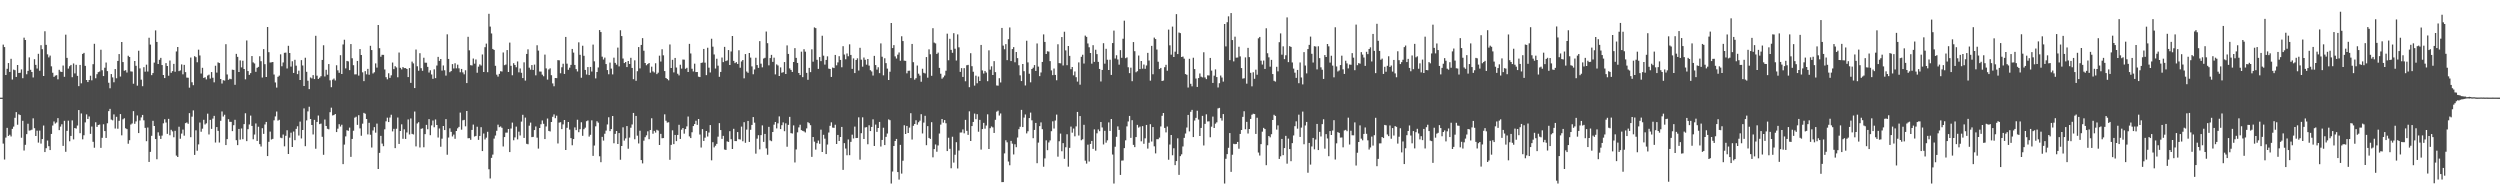 <?xml version="1.0" encoding="UTF-8"?>
<svg xmlns="http://www.w3.org/2000/svg" width="1920" height="150">
  <path d="M0 75.000h1v1.000H0zM1 75.000h1v1.000H1zM2 34.263h1v76.029H2zM3 36.144h1v86.378H3zM4 57.577h1v48.105H4zM5 52.839h1v45.366H5zM6 48.458h1v55.928H6zM7 55.248h1v48.218H7zM8 45.161h1v59.625H8zM9 61.092h1v37.891H9zM10 53.443h1v43.799H10zM11 53.928h1v36.538H11zM12 59.106h1v26.999H12zM13 49.936h1v45.839H13zM14 56.062h1v31.766H14zM15 55.871h1v32.517H15zM16 53.323h1v52.433H16zM17 60.066h1v32.701H17zM18 28.905h1v86.680H18zM19 30.712h1v80.477H19zM20 57.014h1v45.981H20zM21 54.437h1v40.585H21zM22 44.103h1v56.207H22zM23 53.598h1v46.504H23zM24 55.312h1v44.272H24zM25 59.517h1v31.374H25zM26 45.469h1v52.998H26zM27 49.833h1v54.618H27zM28 52.648h1v47.721H28zM29 41.330h1v68.171H29zM30 54.344h1v45.969H30zM31 34.711h1v75.553H31zM32 37.792h1v69.022H32zM33 58.349h1v38.062H33zM34 24.000h1v92.792H34zM35 34.459h1v79.337H35zM36 41.727h1v66.221H36zM37 44.092h1v68.194H37zM38 42.719h1v72.515H38zM39 50.947h1v51.893H39zM40 55.870h1v40.559H40zM41 59.023h1v34.239H41zM42 58.073h1v36.822H42zM43 57.740h1v36.331H43zM44 60.929h1v29.784H44zM45 53.632h1v46.332H45zM46 54.972h1v42.246H46zM47 55.317h1v40.099H47zM48 50.304h1v61.720H48zM49 58.987h1v33.800H49zM50 26.620h1v89.973H50zM51 44.434h1v56.084H51zM52 52.703h1v39.992H52zM53 50.820h1v57.666H53zM54 49.847h1v54.569H54zM55 59.266h1v33.193H55zM56 48.729h1v58.347H56zM57 56.389h1v41.915H57zM58 49.764h1v48.985H58zM59 58.261h1v38.147H59zM60 66.158h1v18.395H60zM61 49.854h1v52.464H61zM62 64.004h1v23.152H62zM63 41.437h1v65.596H63zM64 40.602h1v63.307H64zM65 50.572h1v43.452H65zM66 61.416h1v26.449H66zM67 63.019h1v28.394H67zM68 61.462h1v27.978H68zM69 58.145h1v44.653H69zM70 61.697h1v35.506H70zM71 49.327h1v59.584H71zM72 33.639h1v79.797H72zM73 60.103h1v33.811H73zM74 57.007h1v40.445H74zM75 55.386h1v40.621H75zM76 54.926h1v40.716H76zM77 38.173h1v75.409H77zM78 53.988h1v51.844H78zM79 58.399h1v37.020H79zM80 52.012h1v48.627H80zM81 48.052h1v57.887H81zM82 54.650h1v40.017H82zM83 63.555h1v21.785H83zM84 67.789h1v15.806H84zM85 56.878h1v34.989H85zM86 59.430h1v32.982H86zM87 63.175h1v24.672H87zM88 53.057h1v45.675H88zM89 60.133h1v29.577H89zM90 46.797h1v52.086H90zM91 41.518h1v51.269H91zM92 58.772h1v28.854H92zM93 32.252h1v71.693H93zM94 47.648h1v44.017H94zM95 54.308h1v36.526H95zM96 53.912h1v44.612H96zM97 55.727h1v43.442H97zM98 42.811h1v67.579H98zM99 43.779h1v63.884H99zM100 54.830h1v40.805H100zM101 55.014h1v39.789H101zM102 64.321h1v21.036H102zM103 46.849h1v48.235H103zM104 50.553h1v42.697H104zM105 65.769h1v22.893H105zM106 38.939h1v63.260H106zM107 52.554h1v39.968H107zM108 61.181h1v28.967H108zM109 66.202h1v22.055H109zM110 51.601h1v40.823H110zM111 55.048h1v43.152H111zM112 49.663h1v58.767H112zM113 54.963h1v42.976H113zM114 28.963h1v95.418H114zM115 34.270h1v82.356H115zM116 57.721h1v46.563H116zM117 56.127h1v36.643H117zM118 48.083h1v48.669H118zM119 23.363h1v83.436H119zM120 32.226h1v90.096H120zM121 49.136h1v52.502H121zM122 45.914h1v58.306H122zM123 44.467h1v62.240H123zM124 49.991h1v54.167H124zM125 57.578h1v37.165H125zM126 59.956h1v31.633H126zM127 48.491h1v45.639H127zM128 50.677h1v52.130H128zM129 58.185h1v33.082H129zM130 46.475h1v57.417H130zM131 55.931h1v43.746H131zM132 54.625h1v46.298H132zM133 49.070h1v56.345H133zM134 55.083h1v45.353H134zM135 39.504h1v80.023H135zM136 36.080h1v84.475H136zM137 54.607h1v42.716H137zM138 54.088h1v52.482H138zM139 49.444h1v53.161H139zM140 57.073h1v42.448H140zM141 49.822h1v54.379H141zM142 55.404h1v39.157H142zM143 59.614h1v34.459H143zM144 59.696h1v35.374H144zM145 67.314h1v19.557H145zM146 44.186h1v61.198H146zM147 63.174h1v26.420H147zM148 65.410h1v19.359H148zM149 43.141h1v75.823H149zM150 43.918h1v56.195H150zM151 47.819h1v67.942H151zM152 38.123h1v72.796H152zM153 42.598h1v51.521H153zM154 56.452h1v44.704H154zM155 52.080h1v46.760H155zM156 59.867h1v32.148H156zM157 59.355h1v36.251H157zM158 60.976h1v33.762H158zM159 58.034h1v29.276H159zM160 57.321h1v45.942H160zM161 60.380h1v31.686H161zM162 55.325h1v43.660H162zM163 59.695h1v31.405H163zM164 63.211h1v25.786H164zM165 50.469h1v58.985H165zM166 55.762h1v41.828H166zM167 47.914h1v52.595H167zM168 48.414h1v61.049H168zM169 60.667h1v32.099H169zM170 64.174h1v21.419H170zM171 61.572h1v27.903H171zM172 61.884h1v26.210H172zM173 33.936h1v77.466H173zM174 57.188h1v49.679H174zM175 61.262h1v30.300H175zM176 60.449h1v33.078H176zM177 60.832h1v32.762H177zM178 53.514h1v47.197H178zM179 53.727h1v42.418H179zM180 65.108h1v26.874H180zM181 41.355h1v66.312H181zM182 43.653h1v67.826H182zM183 55.280h1v43.719H183zM184 46.365h1v60.884H184zM185 51.780h1v46.866H185zM186 46.635h1v60.285H186zM187 52.988h1v42.324H187zM188 60.931h1v26.068H188zM189 31.095h1v77.307H189zM190 54.554h1v44.689H190zM191 57.484h1v38.094H191zM192 56.188h1v32.600H192zM193 43.079h1v53.628H193zM194 47.903h1v59.070H194zM195 48.761h1v54.559H195zM196 55.151h1v39.672H196zM197 52.085h1v56.137H197zM198 51.360h1v45.964H198zM199 43.220h1v67.475H199zM200 47.022h1v65.499H200zM201 59.542h1v38.909H201zM202 37.742h1v65.048H202zM203 49.318h1v46.250H203zM204 59.141h1v34.481H204zM205 20.738h1v99.134H205zM206 40.110h1v68.812H206zM207 48.048h1v52.997H207zM208 47.893h1v59.270H208zM209 47.639h1v59.020H209zM210 57.262h1v35.134H210zM211 63.312h1v26.075H211zM212 67.282h1v18.397H212zM213 58.989h1v33.641H213zM214 58.065h1v33.952H214zM215 41.722h1v64.011H215zM216 50.912h1v55.248H216zM217 47.998h1v55.305H217zM218 40.540h1v71.860H218zM219 40.423h1v63.872H219zM220 52.582h1v47.438H220zM221 35.182h1v83.112H221zM222 40.714h1v65.001H222zM223 51.173h1v50.721H223zM224 47.076h1v65.831H224zM225 56.014h1v44.979H225zM226 45.945h1v61.745H226zM227 50.419h1v48.571H227zM228 56.934h1v40.017H228zM229 54.272h1v49.809H229zM230 61.464h1v31.946H230zM231 46.180h1v60.143H231zM232 50.258h1v49.586H232zM233 66.053h1v17.211H233zM234 44.339h1v67.957H234zM235 55.131h1v37.310H235zM236 61.991h1v23.574H236zM237 68.452h1v13.499H237zM238 59.515h1v31.868H238zM239 60.203h1v35.786H239zM240 57.681h1v45.604H240zM241 60.702h1v31.341H241zM242 27.491h1v86.755H242zM243 58.133h1v35.530H243zM244 60.624h1v28.132H244zM245 59.643h1v35.713H245zM246 58.501h1v36.404H246zM247 46.041h1v59.046H247zM248 34.740h1v84.137H248zM249 58.709h1v33.107H249zM250 53.630h1v43.120H250zM251 57.380h1v41.539H251zM252 49.208h1v50.140H252zM253 61.714h1v24.447H253zM254 66.984h1v15.719H254zM255 61.186h1v27.503H255zM256 60.296h1v28.093H256zM257 61.792h1v25.753H257zM258 50.135h1v51.305H258zM259 53.997h1v44.843H259zM260 55.931h1v39.432H260zM261 42.400h1v54.754H261zM262 56.854h1v38.947H262zM263 34.126h1v91.914H263zM264 30.516h1v80.551H264zM265 52.531h1v52.231H265zM266 46.808h1v53.220H266zM267 47.135h1v53.320H267zM268 53.843h1v44.149H268zM269 33.867h1v86.603H269zM270 44.746h1v61.963H270zM271 50.070h1v50.323H271zM272 57.140h1v33.216H272zM273 57.069h1v32.565H273zM274 46.781h1v49.129H274zM275 58.046h1v30.443H275zM276 37.696h1v60.907H276zM277 42.246h1v62.009H277zM278 55.570h1v39.425H278zM279 62.333h1v24.344H279zM280 54.654h1v32.685H280zM281 57.093h1v34.301H281zM282 52.873h1v50.364H282zM283 57.410h1v36.895H283zM284 35.184h1v68.284H284zM285 38.466h1v74.846H285zM286 56.436h1v43.767H286zM287 55.480h1v42.169H287zM288 48.689h1v53.193H288zM289 51.910h1v43.009H289zM290 19.189h1v110.614H290zM291 37.020h1v80.357H291zM292 43.587h1v60.758H292zM293 42.096h1v68.188H293zM294 42.149h1v70.137H294zM295 53.338h1v45.976H295zM296 59.276h1v33.917H296zM297 60.947h1v29.445H297zM298 56.280h1v37.442H298zM299 59.789h1v30.478H299zM300 57.851h1v30.251H300zM301 48.020h1v52.907H301zM302 53.093h1v45.851H302zM303 50.821h1v62.926H303zM304 51.812h1v47.042H304zM305 59.351h1v30.892H305zM306 40.350h1v70.186H306zM307 52.085h1v48.532H307zM308 53.313h1v42.170H308zM309 51.512h1v55.102H309zM310 52.334h1v47.003H310zM311 52.253h1v54.424H311zM312 52.994h1v48.758H312zM313 59.201h1v32.554H313zM314 52.284h1v51.007H314zM315 63.641h1v27.353H315zM316 47.286h1v55.518H316zM317 48.676h1v54.615H317zM318 67.636h1v18.010H318zM319 38.025h1v74.429H319zM320 50.898h1v43.944H320zM321 54.324h1v39.513H321zM322 40.841h1v72.396H322zM323 52.365h1v46.541H323zM324 54.375h1v44.186H324zM325 44.351h1v68.734H325zM326 48.143h1v54.852H326zM327 48.196h1v47.724H327zM328 51.351h1v47.938H328zM329 55.682h1v35.818H329zM330 53.976h1v49.869H330zM331 57.186h1v39.101H331zM332 60.540h1v32.038H332zM333 53.234h1v44.499H333zM334 59.988h1v31.765H334zM335 50.311h1v45.712H335zM336 43.686h1v61.939H336zM337 46.747h1v51.922H337zM338 45.308h1v67.374H338zM339 54.226h1v52.278H339zM340 50.271h1v46.486H340zM341 53.966h1v45.946H341zM342 58.059h1v33.436H342zM343 26.362h1v92.466H343zM344 45.255h1v60.345H344zM345 55.448h1v43.088H345zM346 54.559h1v46.717H346zM347 49.244h1v55.584H347zM348 52.591h1v50.763H348zM349 48.565h1v58.057H349zM350 52.480h1v48.107H350zM351 49.685h1v48.886H351zM352 52.489h1v44.963H352zM353 55.507h1v30.971H353zM354 52.927h1v46.672H354zM355 55.591h1v36.826H355zM356 57.100h1v34.976H356zM357 53.947h1v43.064H357zM358 63.777h1v21.450H358zM359 28.267h1v77.943H359zM360 38.646h1v67.437H360zM361 50.052h1v57.340H361zM362 50.274h1v49.508H362zM363 44.973h1v50.743H363zM364 48.893h1v55.958H364zM365 45.677h1v58.734H365zM366 55.884h1v41.470H366zM367 51.193h1v56.243H367zM368 49.458h1v54.934H368zM369 50.315h1v47.362H369zM370 41.817h1v74.224H370zM371 55.281h1v47.257H371zM372 36.272h1v70.821H372zM373 33.472h1v72.267H373zM374 55.458h1v45.759H374zM375 10.604h1v119.372H375zM376 20.418h1v116.624H376zM377 25.693h1v95.547H377zM378 37.596h1v81.150H378zM379 38.336h1v68.133H379zM380 50.537h1v53.554H380zM381 57.323h1v43.115H381zM382 58.851h1v36.900H382zM383 56.706h1v40.975H383zM384 54.691h1v42.458H384zM385 54.926h1v43.244H385zM386 40.284h1v72.207H386zM387 50.052h1v55.198H387zM388 49.544h1v52.345H388zM389 38.470h1v63.345H389zM390 55.275h1v43.809H390zM391 32.735h1v84.034H391zM392 50.544h1v48.176H392zM393 57.805h1v36.348H393zM394 48.532h1v59.196H394zM395 49.904h1v55.627H395zM396 51.673h1v45.579H396zM397 47.187h1v59.859H397zM398 55.565h1v45.559H398zM399 52.569h1v51.468H399zM400 55.913h1v37.455H400zM401 59.963h1v28.213H401zM402 47.866h1v58.064H402zM403 61.897h1v28.398H403zM404 41.397h1v69.058H404zM405 37.884h1v72.920H405zM406 51.979h1v44.554H406zM407 53.520h1v40.626H407zM408 49.950h1v55.377H408zM409 53.691h1v51.446H409zM410 49.604h1v50.311H410zM411 57.839h1v39.298H411zM412 34.747h1v70.986H412zM413 38.871h1v75.244H413zM414 54.939h1v43.355H414zM415 55.011h1v40.415H415zM416 57.321h1v35.197H416zM417 58.589h1v36.503H417zM418 41.917h1v64.883H418zM419 52.532h1v44.585H419zM420 61.129h1v29.920H420zM421 53.344h1v47.191H421zM422 52.488h1v48.475H422zM423 57.768h1v35.931H423zM424 64.041h1v25.656H424zM425 66.231h1v21.636H425zM426 59.893h1v30.886H426zM427 59.985h1v28.830H427zM428 46.189h1v63.969H428zM429 46.358h1v47.789H429zM430 56.271h1v37.581H430zM431 51.681h1v47.474H431zM432 48.944h1v46.595H432zM433 56.802h1v35.367H433zM434 28.365h1v86.811H434zM435 48.900h1v49.242H435zM436 53.619h1v40.101H436zM437 51.955h1v47.602H437zM438 49.809h1v56.276H438zM439 37.595h1v73.979H439zM440 40.379h1v66.408H440zM441 49.886h1v47.946H441zM442 53.098h1v46.868H442zM443 54.885h1v37.056H443zM444 32.516h1v69.002H444zM445 42.100h1v57.149H445zM446 59.689h1v34.226H446zM447 35.133h1v69.174H447zM448 42.850h1v56.360H448zM449 53.733h1v44.331H449zM450 57.255h1v35.851H450zM451 51.528h1v40.989H451zM452 57.628h1v47.305H452zM453 51.421h1v52.122H453zM454 54.929h1v37.494H454zM455 34.243h1v85.463H455zM456 47.083h1v64.701H456zM457 60.190h1v36.848H457zM458 55.277h1v37.876H458zM459 51.815h1v42.380H459zM460 23.102h1v96.925H460zM461 24.624h1v99.922H461zM462 43.510h1v61.614H462zM463 45.709h1v62.292H463zM464 44.219h1v58.501H464zM465 49.216h1v51.074H465zM466 53.822h1v41.786H466zM467 57.047h1v33.024H467zM468 48.081h1v52.621H468zM469 52.668h1v46.439H469zM470 57.120h1v31.982H470zM471 44.301h1v65.709H471zM472 48.271h1v54.539H472zM473 49.678h1v50.929H473zM474 36.566h1v74.016H474zM475 50.971h1v51.225H475zM476 23.229h1v99.467H476zM477 27.687h1v84.448H477zM478 44.967h1v52.820H478zM479 48.452h1v59.549H479zM480 47.628h1v58.670H480zM481 51.505h1v45.293H481zM482 46.851h1v67.370H482zM483 49.145h1v56.535H483zM484 44.403h1v53.709H484zM485 52.157h1v43.430H485zM486 60.822h1v25.930H486zM487 46.349h1v60.600H487zM488 62.065h1v26.955H488zM489 54.702h1v49.484H489zM490 36.158h1v74.024H490zM491 52.538h1v47.882H491zM492 34.523h1v88.386H492zM493 29.305h1v96.188H493zM494 38.975h1v69.069H494zM495 48.406h1v56.977H495zM496 50.137h1v53.824H496zM497 49.179h1v51.674H497zM498 48.378h1v58.525H498zM499 55.822h1v44.027H499zM500 51.206h1v39.631H500zM501 54.822h1v47.910H501zM502 55.663h1v44.868H502zM503 48.581h1v53.246H503zM504 56.951h1v42.714H504zM505 55.832h1v44.479H505zM506 42.769h1v68.570H506zM507 47.272h1v55.535H507zM508 37.814h1v68.384H508zM509 42.507h1v63.531H509zM510 54.587h1v33.243H510zM511 59.895h1v32.805H511zM512 60.700h1v33.470H512zM513 61.700h1v32.201H513zM514 34.155h1v88.576H514zM515 52.215h1v59.047H515zM516 45.916h1v54.199H516zM517 55.599h1v55.093H517zM518 44.490h1v59.152H518zM519 51.867h1v56.531H519zM520 56.634h1v46.985H520zM521 57.902h1v37.956H521zM522 49.720h1v56.977H522zM523 52.705h1v46.884H523zM524 45.714h1v52.609H524zM525 45.844h1v56.835H525zM526 52.829h1v46.309H526zM527 52.083h1v45.008H527zM528 55.315h1v34.188H528zM529 33.688h1v71.050H529zM530 41.084h1v64.966H530zM531 52.808h1v48.769H531zM532 54.880h1v41.946H532zM533 48.887h1v46.392H533zM534 55.343h1v37.404H534zM535 55.303h1v40.584H535zM536 58.880h1v32.501H536zM537 59.178h1v44.165H537zM538 48.318h1v64.991H538zM539 48.000h1v51.189H539zM540 37.564h1v70.682H540zM541 48.130h1v57.596H541zM542 57.713h1v42.885H542zM543 36.653h1v68.220H543zM544 51.945h1v49.843H544zM545 55.647h1v40.428H545zM546 29.741h1v93.375H546zM547 35.831h1v73.391H547zM548 41.806h1v71.404H548zM549 52.629h1v59.270H549zM550 45.089h1v65.392H550zM551 50.455h1v54.494H551zM552 58.997h1v35.580H552zM553 55.251h1v44.659H553zM554 44.168h1v62.496H554zM555 47.743h1v56.628H555zM556 35.988h1v78.874H556zM557 46.905h1v68.250H557zM558 46.383h1v62.210H558zM559 38.468h1v70.514H559zM560 49.918h1v50.844H560zM561 39.546h1v67.358H561zM562 27.632h1v86.804H562zM563 46.747h1v52.171H563zM564 48.485h1v59.841H564zM565 47.726h1v60.660H565zM566 49.084h1v52.335H566zM567 38.604h1v68.317H567zM568 52.024h1v55.117H568zM569 47.221h1v49.986H569zM570 46.102h1v62.382H570zM571 60.159h1v33.693H571zM572 41.519h1v68.163H572zM573 54.920h1v44.612H573zM574 55.924h1v36.931H574zM575 40.701h1v68.297H575zM576 44.255h1v55.420H576zM577 50.998h1v44.953H577zM578 57.021h1v32.892H578zM579 53.332h1v40.864H579zM580 44.342h1v73.649H580zM581 49.966h1v56.507H581zM582 52.123h1v51.690H582zM583 31.608h1v83.076H583zM584 48.919h1v54.857H584zM585 51.732h1v44.580H585zM586 44.940h1v64.036H586zM587 44.410h1v58.433H587zM588 24.225h1v89.720H588zM589 33.156h1v85.694H589zM590 50.183h1v47.257H590zM591 44.587h1v63.248H591zM592 42.139h1v66.325H592zM593 47.518h1v53.862H593zM594 44.299h1v51.439H594zM595 57.124h1v36.581H595zM596 49.472h1v49.155H596zM597 50.277h1v44.463H597zM598 58.348h1v31.040H598zM599 51.765h1v47.365H599zM600 55.877h1v40.256H600zM601 55.465h1v38.533H601zM602 47.665h1v53.093H602zM603 56.812h1v37.897H603zM604 34.866h1v77.833H604zM605 41.402h1v54.490H605zM606 52.511h1v37.220H606zM607 53.716h1v48.507H607zM608 55.251h1v47.313H608zM609 47.630h1v48.652H609zM610 36.972h1v87.808H610zM611 44.448h1v70.336H611zM612 48.350h1v53.299H612zM613 56.051h1v41.801H613zM614 57.635h1v38.156H614zM615 39.690h1v60.261H615zM616 59.250h1v41.245H616zM617 37.805h1v63.094H617zM618 39.687h1v62.034H618zM619 55.947h1v42.662H619zM620 61.270h1v32.590H620zM621 52.140h1v42.479H621zM622 55.420h1v40.743H622zM623 37.911h1v82.560H623zM624 47.356h1v57.874H624zM625 21.052h1v87.761H625zM626 21.629h1v93.280H626zM627 45.907h1v64.089H627zM628 52.869h1v55.084H628zM629 43.806h1v66.639H629zM630 46.959h1v52.619H630zM631 27.445h1v89.304H631zM632 42.770h1v60.767H632zM633 49.598h1v56.892H633zM634 46.031h1v72.298H634zM635 43.275h1v67.708H635zM636 52.686h1v49.112H636zM637 52.997h1v43.606H637zM638 59.074h1v34.873H638zM639 51.875h1v46.131H639zM640 52.261h1v45.928H640zM641 42.193h1v53.624H641zM642 50.182h1v60.435H642zM643 47.900h1v55.750H643zM644 43.138h1v65.142H644zM645 46.049h1v59.143H645zM646 51.664h1v45.835H646zM647 35.478h1v94.979H647zM648 41.870h1v68.035H648zM649 45.528h1v68.562H649zM650 41.045h1v78.223H650zM651 43.193h1v63.916H651zM652 34.061h1v85.125H652zM653 42.211h1v66.763H653zM654 52.899h1v50.544H654zM655 44.854h1v61.512H655zM656 56.124h1v41.129H656zM657 46.086h1v59.933H657zM658 44.792h1v61.118H658zM659 54.187h1v35.949H659zM660 36.733h1v85.893H660zM661 45.828h1v56.485H661zM662 51.184h1v38.936H662zM663 44.163h1v62.585H663zM664 45.945h1v51.954H664zM665 49.641h1v48.018H665zM666 45.331h1v65.490H666zM667 50.361h1v45.866H667zM668 53.906h1v46.775H668zM669 54.903h1v42.576H669zM670 58.028h1v33.622H670zM671 42.902h1v69.200H671zM672 49.964h1v45.721H672zM673 53.477h1v47.786H673zM674 51.655h1v46.656H674zM675 56.191h1v37.473H675zM676 33.330h1v79.221H676zM677 43.556h1v63.904H677zM678 57.873h1v40.229H678zM679 44.734h1v66.689H679zM680 48.471h1v56.638H680zM681 52.662h1v49.878H681zM682 61.426h1v30.251H682zM683 55.082h1v37.252H683zM684 17.670h1v123.303H684zM685 36.894h1v94.829H685zM686 34.639h1v77.486H686zM687 43.298h1v64.974H687zM688 44.946h1v61.739H688zM689 42.006h1v90.139H689zM690 40.301h1v97.633H690zM691 46.634h1v64.626H691zM692 27.850h1v105.483H692zM693 31.562h1v91.871H693zM694 46.586h1v49.630H694zM695 46.742h1v56.181H695zM696 56.342h1v40.354H696zM697 54.373h1v47.781H697zM698 54.267h1v43.720H698zM699 59.962h1v26.973H699zM700 33.730h1v73.455H700zM701 47.761h1v48.832H701zM702 61.165h1v34.043H702zM703 60.062h1v32.318H703zM704 50.334h1v45.394H704zM705 56.574h1v37.346H705zM706 58.065h1v34.625H706zM707 62.790h1v24.912H707zM708 52.796h1v49.707H708zM709 55.894h1v38.280H709zM710 56.440h1v32.496H710zM711 43.840h1v67.697H711zM712 59.634h1v37.253H712zM713 37.903h1v68.046H713zM714 41.677h1v65.041H714zM715 58.217h1v35.645H715zM716 21.676h1v99.158H716zM717 32.698h1v81.786H717zM718 33.349h1v77.585H718zM719 41.445h1v75.068H719zM720 40.394h1v71.319H720zM721 52.115h1v50.443H721zM722 56.604h1v39.071H722zM723 60.408h1v31.003H723zM724 59.369h1v34.854H724zM725 57.994h1v34.236H725zM726 54.329h1v40.318H726zM727 25.864h1v90.151H727zM728 46.265h1v59.517H728zM729 29.817h1v84.449H729zM730 38.276h1v90.969H730zM731 40.565h1v64.437H731zM732 25.484h1v99.393H732zM733 37.411h1v81.427H733zM734 46.469h1v62.745H734zM735 26.418h1v102.948H735zM736 36.349h1v79.264H736zM737 55.176h1v46.598H737zM738 52.333h1v49.411H738zM739 59.093h1v40.353H739zM740 52.323h1v50.089H740zM741 62.393h1v29.654H741zM742 50.113h1v50.389H742zM743 49.820h1v53.750H743zM744 66.949h1v18.554H744zM745 40.841h1v67.460H745zM746 50.832h1v46.004H746zM747 55.096h1v38.561H747zM748 65.729h1v21.491H748zM749 58.135h1v33.388H749zM750 63.954h1v23.768H750zM751 58.766h1v42.400H751zM752 62.207h1v29.830H752zM753 34.488h1v80.385H753zM754 54.052h1v45.075H754zM755 56.493h1v37.888H755zM756 54.464h1v44.353H756zM757 55.708h1v40.722H757zM758 62.378h1v25.453H758zM759 38.640h1v75.800H759zM760 53.530h1v44.940H760zM761 50.965h1v46.180H761zM762 57.605h1v40.224H762zM763 46.964h1v55.133H763zM764 55.406h1v36.606H764zM765 65.639h1v20.133H765zM766 65.797h1v19.212H766zM767 60.053h1v28.661H767zM768 63.321h1v23.805H768zM769 21.443h1v118.459H769zM770 35.025h1v104.784H770zM771 37.835h1v79.967H771zM772 33.905h1v73.820H772zM773 46.160h1v63.153H773zM774 30.080h1v94.000H774zM775 21.111h1v105.834H775zM776 46.906h1v61.303H776zM777 37.672h1v72.671H777zM778 36.176h1v82.462H778zM779 47.807h1v63.007H779zM780 39.936h1v73.093H780zM781 44.667h1v60.969H781zM782 50.110h1v49.104H782zM783 57.856h1v39.489H783zM784 62.237h1v22.151H784zM785 49.162h1v48.428H785zM786 54.685h1v35.638H786zM787 65.661h1v22.226H787zM788 31.308h1v71.154H788zM789 47.946h1v52.855H789zM790 56.627h1v34.065H790zM791 63.255h1v23.227H791zM792 52.973h1v39.451H792zM793 51.990h1v54.139H793zM794 49.995h1v49.799H794zM795 54.456h1v39.940H795zM796 33.404h1v91.947H796zM797 51.161h1v58.353H797zM798 58.451h1v38.420H798zM799 55.669h1v38.355H799zM800 47.576h1v51.671H800zM801 26.412h1v101.640H801zM802 32.182h1v89.476H802zM803 41.469h1v66.293H803zM804 39.373h1v76.000H804zM805 39.609h1v69.807H805zM806 46.973h1v60.857H806zM807 54.041h1v46.714H807zM808 57.696h1v35.512H808zM809 52.660h1v46.070H809zM810 57.531h1v35.057H810zM811 61.648h1v26.352H811zM812 34.016h1v86.296H812zM813 48.473h1v60.030H813zM814 48.614h1v53.967H814zM815 28.474h1v87.705H815zM816 50.269h1v59.662H816zM817 24.348h1v97.600H817zM818 38.699h1v74.423H818zM819 50.088h1v53.052H819zM820 35.343h1v92.682H820zM821 42.906h1v70.636H821zM822 53.143h1v44.092H822zM823 51.468h1v50.403H823zM824 57.832h1v40.878H824zM825 54.900h1v49.825H825zM826 59.312h1v37.750H826zM827 62.655h1v23.296H827zM828 47.927h1v56.162H828zM829 65.019h1v24.095H829zM830 43.619h1v64.122H830zM831 42.015h1v64.945H831zM832 48.783h1v47.066H832zM833 27.326h1v96.046H833zM834 28.311h1v97.319H834zM835 33.397h1v77.690H835zM836 36.323h1v87.720H836zM837 40.684h1v69.876H837zM838 48.903h1v59.341H838zM839 34.707h1v79.598H839zM840 47.531h1v51.860H840zM841 38.174h1v77.550H841zM842 41.593h1v60.787H842zM843 47.501h1v51.917H843zM844 52.943h1v47.841H844zM845 62.546h1v31.165H845zM846 53.733h1v44.152H846zM847 33.165h1v77.786H847zM848 48.879h1v51.580H848zM849 37.476h1v72.108H849zM850 45.897h1v61.855H850zM851 53.755h1v40.250H851zM852 45.894h1v54.641H852zM853 57.561h1v33.810H853zM854 33.061h1v85.614H854zM855 23.504h1v117.469H855zM856 44.945h1v67.736H856zM857 42.449h1v62.593H857zM858 45.662h1v51.402H858zM859 49.669h1v50.095H859zM860 38.518h1v95.845H860zM861 44.382h1v78.970H861zM862 29.748h1v93.496H862zM863 15.872h1v97.895H863zM864 44.703h1v63.064H864zM865 44.096h1v52.980H865zM866 51.645h1v41.664H866zM867 56.168h1v32.853H867zM868 51.966h1v53.933H868zM869 62.352h1v29.942H869zM870 32.332h1v78.931H870zM871 39.345h1v73.670H871zM872 55.480h1v49.804H872zM873 54.696h1v41.225H873zM874 42.624h1v55.360H874zM875 53.025h1v44.193H875zM876 46.859h1v61.660H876zM877 52.746h1v44.145H877zM878 49.550h1v60.879H878zM879 52.843h1v53.406H879zM880 50.297h1v45.665H880zM881 40.621h1v73.482H881zM882 46.489h1v63.123H882zM883 61.969h1v33.399H883zM884 35.222h1v73.471H884zM885 57.044h1v40.528H885zM886 28.855h1v83.511H886zM887 30.024h1v87.765H887zM888 38.015h1v68.910H888zM889 47.387h1v59.512H889zM890 53.018h1v52.680H890zM891 52.195h1v44.933H891zM892 62.217h1v26.715H892zM893 61.869h1v24.929H893zM894 51.593h1v46.659H894zM895 49.750h1v51.943H895zM896 54.337h1v42.826H896zM897 22.753h1v99.938H897zM898 34.806h1v76.169H898zM899 41.973h1v61.687H899zM900 20.421h1v98.800H900zM901 43.785h1v70.087H901zM902 39.704h1v87.102H902zM903 10.847h1v112.835H903zM904 41.528h1v64.696H904zM905 24.959h1v109.342H905zM906 25.463h1v94.459H906zM907 43.757h1v74.768H907zM908 43.413h1v69.089H908zM909 45.066h1v60.792H909zM910 56.886h1v45.668H910zM911 57.458h1v40.488H911zM912 67.216h1v21.034H912zM913 45.169h1v55.765H913zM914 64.359h1v21.522H914zM915 66.327h1v18.030H915zM916 44.326h1v60.932H916zM917 53.055h1v39.513H917zM918 60.297h1v30.203H918zM919 66.788h1v18.258H919zM920 59.980h1v31.845H920zM921 56.410h1v48.019H921zM922 58.900h1v39.374H922zM923 59.444h1v29.555H923zM924 40.115h1v71.619H924zM925 59.480h1v35.625H925zM926 60.784h1v27.016H926zM927 57.874h1v35.437H927zM928 57.953h1v35.246H928zM929 44.483h1v60.941H929zM930 54.218h1v43.060H930zM931 63.709h1v25.830H931zM932 58.099h1v40.210H932zM933 53.305h1v41.686H933zM934 59.194h1v34.769H934zM935 67.193h1v16.079H935zM936 63.882h1v18.938H936zM937 58.024h1v32.701H937zM938 59.557h1v33.043H938zM939 62.685h1v24.904H939zM940 18.417h1v122.555H940zM941 35.613h1v86.331H941zM942 17.045h1v101.315H942zM943 12.532h1v100.998H943zM944 46.170h1v56.005H944zM945 10.032h1v121.961H945zM946 30.749h1v88.071H946zM947 47.145h1v63.289H947zM948 28.137h1v82.583H948zM949 44.264h1v66.260H949zM950 44.183h1v64.828H950zM951 35.871h1v78.355H951zM952 43.298h1v59.560H952zM953 52.286h1v47.543H953zM954 60.390h1v29.386H954zM955 60.131h1v25.344H955zM956 44.085h1v55.201H956zM957 64.249h1v29.359H957zM958 36.767h1v65.782H958zM959 43.857h1v55.238H959zM960 55.898h1v35.449H960zM961 66.317h1v21.791H961zM962 55.505h1v31.829H962zM963 60.499h1v27.100H963zM964 53.491h1v49.373H964zM965 57.419h1v32.981H965zM966 29.452h1v87.704H966zM967 28.374h1v91.100H967zM968 46.586h1v64.120H968zM969 49.578h1v51.545H969zM970 46.474h1v51.739H970zM971 52.954h1v46.157H971zM972 21.718h1v105.174H972zM973 40.911h1v70.632H973zM974 44.053h1v60.392H974zM975 51.199h1v54.295H975zM976 45.958h1v57.090H976zM977 56.867h1v35.284H977zM978 62.056h1v26.105H978zM979 62.645h1v26.394H979zM980 51.323h1v48.192H980zM981 54.786h1v41.541H981zM982 32.396h1v89.653H982zM983 25.625h1v94.437H983zM984 41.974h1v64.713H984zM985 35.578h1v83.575H985zM986 45.416h1v68.289H986zM987 42.442h1v61.884H987zM988 13.385h1v112.332H988zM989 47.693h1v58.762H989zM990 35.435h1v79.024H990zM991 36.032h1v87.761H991zM992 47.979h1v61.942H992zM993 52.702h1v51.330H993zM994 55.815h1v41.122H994zM995 59.826h1v33.345H995zM996 53.712h1v45.115H996zM997 63.914h1v24.135H997zM998 47.998h1v57.162H998zM999 59.489h1v38.531H999zM1000 64.835h1v20.891H1000zM1001 40.024h1v70.750H1001zM1002 50.317h1v46.060H1002zM1003 56.361h1v37.264H1003zM1004 37.664h1v95.001H1004zM1005 34.439h1v75.314H1005zM1006 28.113h1v98.286H1006zM1007 41.309h1v71.197H1007zM1008 48.022h1v57.911H1008zM1009 35.494h1v79.169H1009zM1010 35.747h1v71.416H1010zM1011 53.281h1v41.907H1011zM1012 35.524h1v79.705H1012zM1013 44.668h1v56.609H1013zM1014 51.719h1v53.077H1014zM1015 53.550h1v41.807H1015zM1016 60.644h1v30.959H1016zM1017 42.293h1v71.860H1017zM1018 43.772h1v59.225H1018zM1019 33.786h1v72.539H1019zM1020 35.583h1v84.356H1020zM1021 48.065h1v52.615H1021zM1022 42.827h1v60.856H1022zM1023 50.377h1v49.863H1023zM1024 59.413h1v32.902H1024zM1025 20.945h1v101.576H1025zM1026 51.050h1v59.004H1026zM1027 54.904h1v46.551H1027zM1028 54.140h1v47.941H1028zM1029 49.994h1v55.708H1029zM1030 42.730h1v62.859H1030zM1031 53.247h1v59.929H1031zM1032 56.797h1v43.389H1032zM1033 46.641h1v53.088H1033zM1034 48.715h1v52.062H1034zM1035 52.537h1v37.839H1035zM1036 49.571h1v61.434H1036zM1037 49.701h1v50.704H1037zM1038 40.827h1v63.075H1038zM1039 44.280h1v59.659H1039zM1040 53.923h1v40.064H1040zM1041 18.883h1v108.269H1041zM1042 50.077h1v67.206H1042zM1043 48.466h1v60.579H1043zM1044 48.889h1v47.403H1044zM1045 40.025h1v66.485H1045zM1046 41.956h1v65.817H1046zM1047 44.190h1v58.648H1047zM1048 50.599h1v47.304H1048zM1049 39.762h1v62.990H1049zM1050 41.562h1v66.235H1050zM1051 37.613h1v77.224H1051zM1052 36.369h1v76.894H1052zM1053 47.216h1v57.701H1053zM1054 26.042h1v85.756H1054zM1055 39.088h1v64.745H1055zM1056 56.154h1v34.308H1056zM1057 18.302h1v109.357H1057zM1058 31.344h1v90.690H1058zM1059 39.108h1v71.042H1059zM1060 45.887h1v64.167H1060zM1061 45.030h1v60.175H1061zM1062 56.779h1v49.244H1062zM1063 51.296h1v44.636H1063zM1064 55.101h1v41.168H1064zM1065 50.524h1v52.752H1065zM1066 43.209h1v61.322H1066zM1067 51.414h1v44.947H1067zM1068 50.324h1v56.210H1068zM1069 54.978h1v43.354H1069zM1070 46.036h1v58.037H1070zM1071 56.389h1v40.465H1071zM1072 59.317h1v38.126H1072zM1073 39.355h1v70.909H1073zM1074 46.218h1v58.808H1074zM1075 49.193h1v49.339H1075zM1076 47.719h1v69.317H1076zM1077 45.888h1v62.782H1077zM1078 36.223h1v89.798H1078zM1079 34.991h1v78.892H1079zM1080 47.644h1v56.207H1080zM1081 45.208h1v55.375H1081zM1082 52.167h1v44.212H1082zM1083 54.721h1v49.366H1083zM1084 42.599h1v67.491H1084zM1085 53.132h1v47.507H1085zM1086 33.685h1v80.285H1086zM1087 44.051h1v57.459H1087zM1088 43.279h1v55.621H1088zM1089 52.785h1v49.739H1089zM1090 48.617h1v58.422H1090zM1091 55.613h1v48.963H1091zM1092 45.771h1v61.830H1092zM1093 56.056h1v42.942H1093zM1094 28.138h1v85.878H1094zM1095 53.745h1v43.962H1095zM1096 53.947h1v41.873H1096zM1097 47.718h1v52.932H1097zM1098 48.653h1v59.310H1098zM1099 41.064h1v67.306H1099zM1100 18.947h1v106.114H1100zM1101 36.784h1v61.306H1101zM1102 40.991h1v64.739H1102zM1103 33.398h1v69.278H1103zM1104 38.472h1v63.542H1104zM1105 50.641h1v45.451H1105zM1106 57.127h1v41.230H1106zM1107 52.126h1v52.547H1107zM1108 48.935h1v52.456H1108zM1109 44.669h1v55.456H1109zM1110 46.624h1v61.969H1110zM1111 52.753h1v48.105H1111zM1112 53.507h1v45.155H1112zM1113 47.766h1v57.487H1113zM1114 52.015h1v42.259H1114zM1115 39.455h1v74.986H1115zM1116 37.293h1v75.500H1116zM1117 46.560h1v56.886H1117zM1118 52.431h1v41.896H1118zM1119 52.612h1v43.841H1119zM1120 57.266h1v39.365H1120zM1121 29.276h1v83.851H1121zM1122 36.917h1v71.984H1122zM1123 44.332h1v69.733H1123zM1124 51.834h1v57.491H1124zM1125 52.837h1v53.611H1125zM1126 42.352h1v60.987H1126zM1127 56.522h1v42.544H1127zM1128 49.206h1v50.167H1128zM1129 33.325h1v74.556H1129zM1130 51.526h1v46.304H1130zM1131 55.978h1v36.891H1131zM1132 53.949h1v44.217H1132zM1133 44.428h1v64.518H1133zM1134 44.813h1v69.213H1134zM1135 49.595h1v60.396H1135zM1136 52.690h1v56.377H1136zM1137 27.027h1v100.918H1137zM1138 48.563h1v62.396H1138zM1139 47.598h1v52.877H1139zM1140 46.731h1v51.673H1140zM1141 54.463h1v46.392H1141zM1142 23.201h1v101.191H1142zM1143 36.560h1v86.660H1143zM1144 35.054h1v73.081H1144zM1145 35.941h1v82.839H1145zM1146 39.488h1v68.256H1146zM1147 47.292h1v61.804H1147zM1148 51.235h1v45.772H1148zM1149 55.941h1v37.345H1149zM1150 52.256h1v45.938H1150zM1151 49.395h1v43.228H1151zM1152 58.018h1v33.611H1152zM1153 44.839h1v61.055H1153zM1154 55.421h1v44.342H1154zM1155 52.329h1v50.212H1155zM1156 52.673h1v58.389H1156zM1157 56.980h1v47.040H1157zM1158 26.454h1v96.701H1158zM1159 46.252h1v63.029H1159zM1160 47.593h1v55.262H1160zM1161 49.213h1v60.481H1161zM1162 37.434h1v73.736H1162zM1163 49.741h1v49.017H1163zM1164 51.177h1v56.118H1164zM1165 53.801h1v45.279H1165zM1166 45.007h1v58.802H1166zM1167 49.106h1v48.579H1167zM1168 54.877h1v40.317H1168zM1169 42.389h1v76.019H1169zM1170 59.804h1v36.405H1170zM1171 34.191h1v87.337H1171zM1172 34.525h1v84.813H1172zM1173 49.023h1v45.834H1173zM1174 33.282h1v86.599H1174zM1175 20.876h1v92.068H1175zM1176 42.419h1v67.522H1176zM1177 45.039h1v62.218H1177zM1178 46.642h1v55.351H1178zM1179 42.767h1v63.361H1179zM1180 46.092h1v69.993H1180zM1181 57.224h1v45.484H1181zM1182 51.800h1v53.160H1182zM1183 51.185h1v54.300H1183zM1184 52.785h1v47.286H1184zM1185 40.439h1v68.765H1185zM1186 49.265h1v58.130H1186zM1187 45.273h1v64.349H1187zM1188 44.376h1v71.225H1188zM1189 54.386h1v42.236H1189zM1190 44.607h1v67.568H1190zM1191 48.671h1v54.476H1191zM1192 53.395h1v48.857H1192zM1193 53.717h1v44.480H1193zM1194 52.102h1v42.287H1194zM1195 20.346h1v118.424H1195zM1196 28.762h1v112.211H1196zM1197 43.923h1v75.925H1197zM1198 41.081h1v62.909H1198zM1199 45.353h1v56.926H1199zM1200 45.676h1v53.332H1200zM1201 39.563h1v90.234H1201zM1202 50.377h1v65.071H1202zM1203 31.463h1v85.307H1203zM1204 23.261h1v88.160H1204zM1205 43.191h1v62.202H1205zM1206 50.131h1v51.233H1206zM1207 50.546h1v44.887H1207zM1208 51.896h1v46.279H1208zM1209 44.942h1v52.124H1209zM1210 60.048h1v30.468H1210zM1211 42.686h1v62.297H1211zM1212 41.449h1v59.090H1212zM1213 57.743h1v38.592H1213zM1214 56.605h1v36.248H1214zM1215 47.920h1v48.500H1215zM1216 51.064h1v44.823H1216zM1217 44.460h1v61.676H1217zM1218 50.680h1v48.516H1218zM1219 46.655h1v66.277H1219zM1220 47.678h1v58.300H1220zM1221 47.480h1v51.258H1221zM1222 36.563h1v79.140H1222zM1223 45.675h1v58.482H1223zM1224 38.610h1v66.496H1224zM1225 28.397h1v75.148H1225zM1226 52.635h1v46.734H1226zM1227 30.081h1v92.201H1227zM1228 34.438h1v82.805H1228zM1229 38.800h1v74.615H1229zM1230 42.310h1v67.457H1230zM1231 45.020h1v60.683H1231zM1232 52.646h1v50.616H1232zM1233 56.951h1v34.977H1233zM1234 59.343h1v31.150H1234zM1235 54.670h1v43.447H1235zM1236 55.248h1v43.270H1236zM1237 59.057h1v31.244H1237zM1238 26.895h1v89.360H1238zM1239 39.292h1v68.657H1239zM1240 47.444h1v55.748H1240zM1241 31.889h1v91.860H1241zM1242 49.705h1v59.835H1242zM1243 24.380h1v92.322H1243zM1244 17.591h1v97.703H1244zM1245 38.441h1v62.625H1245zM1246 24.351h1v107.563H1246zM1247 39.381h1v75.634H1247zM1248 45.597h1v54.581H1248zM1249 50.382h1v54.102H1249zM1250 53.411h1v45.371H1250zM1251 54.169h1v46.372H1251zM1252 58.450h1v36.063H1252zM1253 60.522h1v29.311H1253zM1254 46.592h1v56.587H1254zM1255 57.602h1v32.650H1255zM1256 45.889h1v59.114H1256zM1257 39.687h1v77.275H1257zM1258 46.622h1v50.472H1258zM1259 56.151h1v36.632H1259zM1260 61.173h1v29.161H1260zM1261 55.395h1v38.494H1261zM1262 47.633h1v61.724H1262zM1263 55.822h1v45.806H1263zM1264 42.068h1v70.545H1264zM1265 25.494h1v90.838H1265zM1266 51.280h1v47.629H1266zM1267 53.943h1v47.071H1267zM1268 48.936h1v54.365H1268zM1269 50.080h1v43.402H1269zM1270 39.651h1v71.607H1270zM1271 51.699h1v48.305H1271zM1272 56.120h1v37.652H1272zM1273 51.549h1v49.077H1273zM1274 47.166h1v54.741H1274zM1275 53.920h1v45.380H1275zM1276 55.321h1v34.011H1276zM1277 62.042h1v25.265H1277zM1278 53.352h1v42.382H1278zM1279 55.685h1v35.762H1279zM1280 54.015h1v37.180H1280zM1281 27.880h1v111.700H1281zM1282 34.967h1v79.409H1282zM1283 35.714h1v70.192H1283zM1284 42.524h1v58.272H1284zM1285 56.040h1v39.298H1285zM1286 27.778h1v89.733H1286zM1287 41.241h1v60.044H1287zM1288 43.719h1v58.949H1288zM1289 23.846h1v88.177H1289zM1290 44.484h1v64.684H1290zM1291 29.227h1v88.722H1291zM1292 35.387h1v82.365H1292zM1293 43.874h1v57.216H1293zM1294 51.853h1v50.014H1294zM1295 54.928h1v35.659H1295zM1296 44.461h1v48.441H1296zM1297 45.295h1v50.784H1297zM1298 62.123h1v30.706H1298zM1299 33.318h1v78.591H1299zM1300 48.309h1v54.839H1300zM1301 54.098h1v39.839H1301zM1302 59.249h1v31.866H1302zM1303 50.272h1v45.872H1303zM1304 50.652h1v49.730H1304zM1305 45.024h1v66.671H1305zM1306 51.374h1v43.547H1306zM1307 33.729h1v82.893H1307zM1308 34.434h1v81.458H1308zM1309 49.710h1v55.516H1309zM1310 52.508h1v47.512H1310zM1311 51.188h1v52.461H1311zM1312 28.103h1v94.011H1312zM1313 24.267h1v97.247H1313zM1314 46.918h1v58.284H1314zM1315 45.186h1v62.944H1315zM1316 45.142h1v64.648H1316zM1317 50.522h1v54.136H1317zM1318 53.237h1v42.035H1318zM1319 56.648h1v34.894H1319zM1320 50.933h1v48.864H1320zM1321 51.901h1v48.099H1321zM1322 56.064h1v40.898H1322zM1323 33.705h1v90.880H1323zM1324 39.147h1v76.602H1324zM1325 44.118h1v65.576H1325zM1326 26.459h1v92.007H1326zM1327 44.860h1v67.663H1327zM1328 44.285h1v76.358H1328zM1329 14.064h1v111.169H1329zM1330 40.019h1v69.977H1330zM1331 28.365h1v94.810H1331zM1332 30.559h1v91.619H1332zM1333 47.069h1v62.885H1333zM1334 41.330h1v70.816H1334zM1335 46.258h1v60.283H1335zM1336 49.881h1v52.506H1336zM1337 49.795h1v60.214H1337zM1338 60.777h1v34.549H1338zM1339 45.946h1v60.724H1339zM1340 61.147h1v30.279H1340zM1341 61.893h1v26.890H1341zM1342 38.244h1v75.775H1342zM1343 50.451h1v46.864H1343zM1344 39.232h1v79.160H1344zM1345 29.104h1v92.975H1345zM1346 39.789h1v63.474H1346zM1347 34.648h1v85.481H1347zM1348 41.811h1v66.877H1348zM1349 53.757h1v42.478H1349zM1350 38.299h1v83.316H1350zM1351 42.682h1v63.939H1351zM1352 39.614h1v61.048H1352zM1353 34.947h1v83.717H1353zM1354 47.859h1v55.029H1354zM1355 49.079h1v59.127H1355zM1356 49.138h1v51.766H1356zM1357 57.693h1v35.710H1357zM1358 36.349h1v82.916H1358zM1359 41.475h1v59.808H1359zM1360 33.587h1v73.182H1360zM1361 26.387h1v92.496H1361zM1362 26.539h1v86.749H1362zM1363 47.838h1v54.116H1363zM1364 54.905h1v45.404H1364zM1365 58.103h1v38.558H1365zM1366 25.632h1v98.669H1366zM1367 47.558h1v66.957H1367zM1368 49.601h1v50.241H1368zM1369 54.017h1v60.915H1369zM1370 50.801h1v53.992H1370zM1371 46.708h1v68.436H1371zM1372 50.127h1v56.561H1372zM1373 58.043h1v39.528H1373zM1374 26.403h1v82.468H1374zM1375 43.288h1v65.707H1375zM1376 52.079h1v47.540H1376zM1377 33.880h1v70.472H1377zM1378 46.935h1v53.235H1378zM1379 49.317h1v51.975H1379zM1380 56.119h1v40.130H1380zM1381 53.780h1v37.547H1381zM1382 26.781h1v79.075H1382zM1383 57.263h1v49.246H1383zM1384 52.523h1v43.287H1384zM1385 47.870h1v44.853H1385zM1386 44.221h1v56.699H1386zM1387 51.440h1v49.061H1387zM1388 53.708h1v41.603H1388zM1389 57.461h1v34.965H1389zM1390 44.043h1v64.914H1390zM1391 46.038h1v53.314H1391zM1392 43.553h1v63.530H1392zM1393 50.043h1v59.273H1393zM1394 59.543h1v38.065H1394zM1395 35.652h1v72.817H1395zM1396 42.481h1v63.705H1396zM1397 45.558h1v62.014H1397zM1398 15.406h1v118.088H1398zM1399 32.225h1v93.624H1399zM1400 41.413h1v65.674H1400zM1401 50.345h1v68.579H1401zM1402 44.189h1v72.382H1402zM1403 49.768h1v48.266H1403zM1404 55.776h1v40.065H1404zM1405 59.734h1v31.478H1405zM1406 55.739h1v40.499H1406zM1407 52.589h1v45.108H1407zM1408 33.857h1v81.212H1408zM1409 35.741h1v85.301H1409zM1410 39.945h1v77.876H1410zM1411 38.891h1v76.482H1411zM1412 46.077h1v58.095H1412zM1413 46.191h1v50.101H1413zM1414 33.684h1v83.123H1414zM1415 46.279h1v60.616H1415zM1416 46.408h1v59.704H1416zM1417 36.474h1v79.241H1417zM1418 49.021h1v57.531H1418zM1419 47.005h1v58.654H1419zM1420 50.882h1v46.584H1420zM1421 58.950h1v33.659H1421zM1422 51.130h1v50.561H1422zM1423 61.874h1v26.868H1423zM1424 41.834h1v63.644H1424zM1425 46.744h1v54.646H1425zM1426 62.366h1v25.689H1426zM1427 38.088h1v70.652H1427zM1428 50.062h1v44.556H1428zM1429 59.750h1v30.652H1429zM1430 58.760h1v33.552H1430zM1431 57.983h1v38.418H1431zM1432 44.648h1v52.328H1432zM1433 51.686h1v60.616H1433zM1434 51.872h1v47.935H1434zM1435 41.132h1v73.332H1435zM1436 52.077h1v50.957H1436zM1437 59.232h1v31.655H1437zM1438 53.424h1v47.253H1438zM1439 54.638h1v41.892H1439zM1440 40.470h1v64.964H1440zM1441 23.271h1v83.432H1441zM1442 49.223h1v51.296H1442zM1443 45.878h1v61.413H1443zM1444 44.687h1v62.366H1444zM1445 41.965h1v58.217H1445zM1446 50.992h1v46.858H1446zM1447 58.869h1v32.348H1447zM1448 54.774h1v36.255H1448zM1449 56.843h1v34.495H1449zM1450 58.494h1v30.035H1450zM1451 40.739h1v70.588H1451zM1452 41.240h1v62.471H1452zM1453 56.423h1v40.825H1453zM1454 41.565h1v68.669H1454zM1455 53.364h1v45.224H1455zM1456 25.218h1v101.875H1456zM1457 32.224h1v74.302H1457zM1458 57.380h1v37.520H1458zM1459 44.654h1v62.877H1459zM1460 44.274h1v64.595H1460zM1461 53.050h1v44.274H1461zM1462 37.134h1v71.471H1462zM1463 48.258h1v53.079H1463zM1464 53.747h1v41.135H1464zM1465 55.917h1v38.106H1465zM1466 54.798h1v38.639H1466zM1467 41.600h1v61.313H1467zM1468 54.335h1v43.986H1468zM1469 38.276h1v58.206H1469zM1470 31.890h1v74.521H1470zM1471 54.997h1v42.235H1471zM1472 57.274h1v36.463H1472zM1473 53.097h1v40.152H1473zM1474 54.932h1v38.326H1474zM1475 41.967h1v74.045H1475zM1476 51.151h1v46.811H1476zM1477 28.681h1v87.134H1477zM1478 38.904h1v81.286H1478zM1479 50.713h1v59.249H1479zM1480 52.478h1v51.884H1480zM1481 45.692h1v61.283H1481zM1482 48.612h1v55.598H1482zM1483 15.039h1v125.933H1483zM1484 24.721h1v103.827H1484zM1485 37.928h1v71.557H1485zM1486 42.969h1v81.651H1486zM1487 42.400h1v76.608H1487zM1488 51.068h1v51.338H1488zM1489 49.591h1v50.632H1489zM1490 58.512h1v33.973H1490zM1491 53.301h1v44.428H1491zM1492 50.038h1v45.938H1492zM1493 53.960h1v39.190H1493zM1494 41.095h1v79.890H1494zM1495 47.273h1v61.066H1495zM1496 35.490h1v67.484H1496zM1497 44.625h1v61.373H1497zM1498 55.336h1v39.655H1498zM1499 30.195h1v89.324H1499zM1500 33.979h1v72.009H1500zM1501 50.634h1v42.660H1501zM1502 36.244h1v74.474H1502zM1503 44.724h1v58.021H1503zM1504 47.367h1v65.808H1504zM1505 42.132h1v68.239H1505zM1506 50.838h1v51.826H1506zM1507 41.488h1v64.183H1507zM1508 50.092h1v45.456H1508zM1509 45.514h1v55.273H1509zM1510 40.778h1v63.565H1510zM1511 61.823h1v29.485H1511zM1512 35.729h1v77.031H1512zM1513 42.091h1v57.481H1513zM1514 45.801h1v52.054H1514zM1515 20.890h1v105.153H1515zM1516 39.152h1v77.860H1516zM1517 53.252h1v48.453H1517zM1518 35.904h1v83.639H1518zM1519 42.673h1v62.527H1519zM1520 48.483h1v51.090H1520zM1521 47.452h1v55.366H1521zM1522 53.495h1v42.523H1522zM1523 42.433h1v67.291H1523zM1524 48.513h1v61.019H1524zM1525 51.894h1v43.170H1525zM1526 55.448h1v40.030H1526zM1527 56.904h1v38.900H1527zM1528 45.462h1v49.859H1528zM1529 48.505h1v59.302H1529zM1530 54.220h1v44.119H1530zM1531 29.450h1v78.574H1531zM1532 49.415h1v53.679H1532zM1533 53.462h1v40.869H1533zM1534 58.066h1v34.997H1534zM1535 52.130h1v41.512H1535zM1536 33.065h1v95.237H1536zM1537 43.594h1v62.384H1537zM1538 50.282h1v51.788H1538zM1539 44.446h1v63.777H1539zM1540 39.925h1v62.754H1540zM1541 49.315h1v52.139H1541zM1542 50.285h1v61.039H1542zM1543 55.821h1v44.149H1543zM1544 41.522h1v68.190H1544zM1545 48.003h1v56.878H1545zM1546 47.938h1v52.248H1546zM1547 39.823h1v59.208H1547zM1548 48.489h1v44.652H1548zM1549 51.317h1v51.883H1549zM1550 52.206h1v51.423H1550zM1551 55.628h1v37.661H1551zM1552 26.309h1v94.255H1552zM1553 41.206h1v75.753H1553zM1554 51.870h1v61.128H1554zM1555 50.615h1v49.984H1555zM1556 42.745h1v62.622H1556zM1557 46.650h1v64.337H1557zM1558 44.688h1v62.964H1558zM1559 53.412h1v45.619H1559zM1560 40.024h1v72.438H1560zM1561 44.023h1v56.693H1561zM1562 49.386h1v50.666H1562zM1563 37.261h1v70.835H1563zM1564 49.138h1v50.379H1564zM1565 31.787h1v75.229H1565zM1566 41.732h1v67.794H1566zM1567 51.947h1v49.157H1567zM1568 27.924h1v90.157H1568zM1569 34.099h1v77.950H1569zM1570 49.110h1v59.260H1570zM1571 46.335h1v70.684H1571zM1572 42.500h1v70.885H1572zM1573 48.659h1v55.026H1573zM1574 48.448h1v56.304H1574zM1575 55.557h1v38.833H1575zM1576 54.184h1v43.752H1576zM1577 56.391h1v37.840H1577zM1578 58.981h1v31.801H1578zM1579 26.179h1v92.279H1579zM1580 41.038h1v74.877H1580zM1581 47.966h1v57.328H1581zM1582 34.182h1v78.517H1582zM1583 51.130h1v50.227H1583zM1584 27.557h1v90.380H1584zM1585 41.436h1v63.833H1585zM1586 47.152h1v50.419H1586zM1587 36.439h1v88.080H1587zM1588 46.444h1v61.669H1588zM1589 50.834h1v45.168H1589zM1590 46.821h1v61.624H1590zM1591 51.638h1v41.901H1591zM1592 44.509h1v58.038H1592zM1593 55.362h1v33.488H1593zM1594 63.690h1v24.284H1594zM1595 40.546h1v63.767H1595zM1596 60.746h1v29.076H1596zM1597 48.553h1v58.866H1597zM1598 36.867h1v65.415H1598zM1599 49.843h1v45.559H1599zM1600 55.023h1v35.870H1600zM1601 55.848h1v40.870H1601zM1602 54.405h1v45.467H1602zM1603 46.479h1v67.009H1603zM1604 55.942h1v43.473H1604zM1605 39.829h1v66.354H1605zM1606 42.043h1v71.572H1606zM1607 58.753h1v34.035H1607zM1608 52.861h1v49.520H1608zM1609 57.951h1v40.089H1609zM1610 53.017h1v41.038H1610zM1611 29.317h1v84.842H1611zM1612 50.339h1v47.344H1612zM1613 54.755h1v42.367H1613zM1614 46.593h1v60.346H1614zM1615 44.419h1v61.119H1615zM1616 48.291h1v49.132H1616zM1617 56.121h1v33.041H1617zM1618 61.289h1v29.116H1618zM1619 53.297h1v41.097H1619zM1620 56.764h1v36.889H1620zM1621 40.227h1v68.790H1621zM1622 27.392h1v93.310H1622zM1623 33.000h1v72.943H1623zM1624 34.604h1v87.161H1624zM1625 38.425h1v71.376H1625zM1626 44.522h1v52.034H1626zM1627 14.697h1v95.933H1627zM1628 42.504h1v63.317H1628zM1629 44.673h1v54.125H1629zM1630 43.990h1v63.282H1630zM1631 49.548h1v50.536H1631zM1632 31.988h1v92.544H1632zM1633 45.521h1v65.522H1633zM1634 49.057h1v51.752H1634zM1635 55.335h1v41.148H1635zM1636 57.421h1v36.690H1636zM1637 44.478h1v52.778H1637zM1638 56.534h1v44.100H1638zM1639 60.620h1v36.572H1639zM1640 34.565h1v66.345H1640zM1641 51.892h1v45.233H1641zM1642 62.281h1v25.765H1642zM1643 53.942h1v42.051H1643zM1644 50.612h1v41.803H1644zM1645 43.969h1v84.167H1645zM1646 38.810h1v85.081H1646zM1647 43.647h1v62.239H1647zM1648 20.466h1v102.091H1648zM1649 33.339h1v81.715H1649zM1650 49.624h1v55.628H1650zM1651 52.221h1v53.824H1651zM1652 47.198h1v55.760H1652zM1653 14.716h1v102.423H1653zM1654 23.477h1v105.806H1654zM1655 44.894h1v62.958H1655zM1656 41.287h1v78.954H1656zM1657 39.624h1v71.925H1657zM1658 46.066h1v69.021H1658zM1659 48.822h1v58.426H1659zM1660 55.801h1v40.161H1660zM1661 45.073h1v60.742H1661zM1662 48.306h1v55.119H1662zM1663 53.276h1v41.928H1663zM1664 25.973h1v101.394H1664zM1665 37.592h1v85.001H1665zM1666 39.387h1v75.856H1666zM1667 32.174h1v84.563H1667zM1668 40.129h1v67.377H1668zM1669 37.050h1v84.468H1669zM1670 26.410h1v86.862H1670zM1671 48.718h1v53.491H1671zM1672 37.717h1v83.318H1672zM1673 47.181h1v61.808H1673zM1674 53.227h1v49.743H1674zM1675 41.606h1v67.088H1675zM1676 49.555h1v51.638H1676zM1677 54.148h1v43.963H1677zM1678 58.859h1v39.856H1678zM1679 64.670h1v22.381H1679zM1680 43.590h1v62.919H1680zM1681 60.471h1v26.256H1681zM1682 46.227h1v55.432H1682zM1683 42.281h1v74.315H1683zM1684 43.197h1v60.079H1684zM1685 24.169h1v111.645H1685zM1686 23.131h1v103.658H1686zM1687 24.797h1v84.767H1687zM1688 36.992h1v75.890H1688zM1689 44.889h1v70.659H1689zM1690 46.733h1v56.232H1690zM1691 43.999h1v67.549H1691zM1692 48.977h1v49.866H1692zM1693 35.497h1v81.223H1693zM1694 44.048h1v77.859H1694zM1695 50.552h1v44.004H1695zM1696 51.596h1v50.458H1696zM1697 58.898h1v35.161H1697zM1698 61.165h1v29.318H1698zM1699 43.172h1v70.900H1699zM1700 46.533h1v51.736H1700zM1701 44.293h1v66.474H1701zM1702 45.130h1v63.880H1702zM1703 55.054h1v45.453H1703zM1704 56.633h1v34.575H1704zM1705 50.978h1v47.176H1705zM1706 61.769h1v25.363H1706zM1707 19.911h1v105.404H1707zM1708 45.638h1v71.595H1708zM1709 46.304h1v72.385H1709zM1710 41.826h1v79.554H1710zM1711 49.797h1v56.251H1711zM1712 32.178h1v84.755H1712zM1713 44.255h1v69.979H1713zM1714 51.940h1v47.030H1714zM1715 41.490h1v68.200H1715zM1716 44.726h1v62.231H1716zM1717 39.489h1v64.805H1717zM1718 34.785h1v71.792H1718zM1719 44.328h1v46.545H1719zM1720 52.041h1v51.870H1720zM1721 54.523h1v42.444H1721zM1722 30.733h1v75.614H1722zM1723 32.016h1v87.621H1723zM1724 51.864h1v53.721H1724zM1725 49.227h1v50.511H1725zM1726 49.413h1v46.473H1726zM1727 48.246h1v47.684H1727zM1728 49.133h1v51.162H1728zM1729 56.324h1v43.334H1729zM1730 54.457h1v41.219H1730zM1731 36.665h1v73.689H1731zM1732 53.916h1v50.519H1732zM1733 36.165h1v73.472H1733zM1734 44.455h1v63.303H1734zM1735 57.840h1v35.602H1735zM1736 40.646h1v71.588H1736zM1737 51.137h1v53.972H1737zM1738 51.979h1v43.714H1738zM1739 14.509h1v108.632H1739zM1740 42.184h1v68.673H1740zM1741 39.482h1v75.724H1741zM1742 42.332h1v71.014H1742zM1743 40.975h1v76.114H1743zM1744 47.350h1v62.393H1744zM1745 54.413h1v47.522H1745zM1746 56.161h1v36.920H1746zM1747 54.154h1v45.484H1747zM1748 51.111h1v42.786H1748zM1749 39.880h1v80.557H1749zM1750 45.838h1v68.059H1750zM1751 43.880h1v65.056H1751zM1752 30.415h1v77.568H1752zM1753 39.964h1v62.502H1753zM1754 38.675h1v74.773H1754zM1755 25.121h1v103.185H1755zM1756 37.417h1v68.907H1756zM1757 27.381h1v87.869H1757zM1758 32.227h1v90.756H1758zM1759 47.453h1v61.280H1759zM1760 46.375h1v65.201H1760zM1761 48.640h1v55.491H1761zM1762 47.917h1v49.632H1762zM1763 44.393h1v62.092H1763zM1764 54.717h1v41.531H1764zM1765 43.578h1v63.669H1765zM1766 50.249h1v55.884H1766zM1767 57.584h1v35.985H1767zM1768 30.338h1v77.963H1768zM1769 44.534h1v52.893H1769zM1770 52.909h1v38.069H1770zM1771 54.417h1v38.928H1771zM1772 52.265h1v49.225H1772zM1773 39.012h1v70.602H1773zM1774 51.248h1v50.775H1774zM1775 53.412h1v52.390H1775zM1776 36.056h1v74.974H1776zM1777 53.519h1v44.959H1777zM1778 48.380h1v49.517H1778zM1779 39.656h1v71.991H1779zM1780 41.782h1v68.049H1780zM1781 22.652h1v103.452H1781zM1782 43.349h1v70.071H1782zM1783 53.873h1v44.867H1783zM1784 34.027h1v80.195H1784zM1785 41.959h1v62.672H1785zM1786 43.452h1v65.961H1786zM1787 39.763h1v68.079H1787zM1788 50.959h1v47.102H1788zM1789 38.986h1v67.179H1789zM1790 44.072h1v60.597H1790zM1791 50.863h1v49.794H1791zM1792 24.614h1v87.087H1792zM1793 42.736h1v60.559H1793zM1794 45.257h1v56.216H1794zM1795 25.292h1v96.095H1795zM1796 44.851h1v59.291H1796zM1797 9.027h1v116.129H1797zM1798 23.665h1v88.032H1798zM1799 51.471h1v59.332H1799zM1800 42.158h1v68.579H1800zM1801 37.393h1v73.664H1801zM1802 39.950h1v66.869H1802zM1803 32.105h1v96.030H1803zM1804 40.585h1v66.217H1804zM1805 44.257h1v50.322H1805zM1806 50.474h1v44.329H1806zM1807 56.148h1v40.150H1807zM1808 45.705h1v64.699H1808zM1809 50.870h1v48.288H1809zM1810 35.543h1v67.953H1810zM1811 38.454h1v64.206H1811zM1812 49.373h1v48.609H1812zM1813 49.805h1v48.210H1813zM1814 47.163h1v47.766H1814zM1815 50.096h1v45.418H1815zM1816 33.146h1v93.582H1816zM1817 48.714h1v54.852H1817zM1818 20.775h1v92.837H1818zM1819 22.136h1v97.346H1819zM1820 42.083h1v67.535H1820zM1821 45.029h1v68.968H1821zM1822 43.748h1v69.537H1822zM1823 45.551h1v61.002H1823zM1824 14.784h1v117.906H1824zM1825 32.943h1v78.704H1825zM1826 48.126h1v51.482H1826zM1827 43.124h1v74.067H1827zM1828 39.519h1v76.596H1828zM1829 31.737h1v84.610H1829zM1830 48.357h1v56.851H1830zM1831 51.445h1v49.979H1831zM1832 41.240h1v66.327H1832zM1833 46.370h1v57.830H1833zM1834 31.124h1v75.278H1834zM1835 46.082h1v70.826H1835zM1836 45.817h1v62.197H1836zM1837 34.204h1v75.306H1837zM1838 44.112h1v63.833H1838zM1839 52.791h1v43.792H1839zM1840 14.952h1v108.410H1840zM1841 45.696h1v61.903H1841zM1842 39.239h1v69.044H1842zM1843 28.995h1v89.652H1843zM1844 47.071h1v61.946H1844zM1845 42.453h1v66.731H1845zM1846 47.155h1v62.037H1846zM1847 56.208h1v42.383H1847zM1848 47.353h1v58.709H1848zM1849 54.938h1v40.850H1849zM1850 38.099h1v75.279H1850zM1851 34.430h1v77.506H1851zM1852 54.650h1v41.384H1852zM1853 33.267h1v93.620H1853zM1854 36.976h1v70.859H1854zM1855 48.112h1v50.395H1855zM1856 35.504h1v87.320H1856zM1857 35.011h1v69.043H1857zM1858 35.770h1v73.761H1858zM1859 21.150h1v99.895H1859zM1860 45.851h1v58.115H1860zM1861 35.088h1v74.613H1861zM1862 48.913h1v58.219H1862zM1863 51.832h1v47.997H1863zM1864 27.250h1v106.002H1864zM1865 38.465h1v66.000H1865zM1866 37.765h1v75.017H1866zM1867 42.189h1v60.764H1867zM1868 50.483h1v54.821H1868zM1869 35.260h1v105.484H1869zM1870 25.362h1v99.494H1870zM1871 36.934h1v78.781H1871zM1872 18.003h1v119.861H1872zM1873 38.066h1v83.723H1873zM1874 29.718h1v103.989H1874zM1875 11.322h1v126.571H1875zM1876 17.176h1v111.794H1876zM1877 18.446h1v116.447H1877zM1878 41.306h1v75.223H1878zM1879 52.024h1v47.410H1879zM1880 58.626h1v33.768H1880zM1881 60.337h1v29.171H1881zM1882 65.241h1v24.845H1882zM1883 67.743h1v16.183H1883zM1884 68.743h1v11.657H1884zM1885 70.963h1v8.292H1885zM1886 71.096h1v6.696H1886zM1887 72.902h1v4.124H1887zM1888 73.058h1v4.172H1888zM1889 73.359h1v3.304H1889zM1890 73.835h1v2.517H1890zM1891 73.932h1v2.282H1891zM1892 74.117h1v1.875H1892zM1893 74.112h1v1.665H1893zM1894 74.634h1v1.000H1894zM1895 74.546h1v1.015H1895zM1896 74.329h1v1.326H1896zM1897 74.500h1v1.000H1897zM1898 74.774h1v1.000H1898zM1899 74.698h1v1.000H1899zM1900 74.684h1v1.000H1900zM1901 74.876h1v1.000H1901zM1902 74.909h1v1.000H1902zM1903 74.888h1v1.000H1903zM1904 74.900h1v1.000H1904zM1905 74.828h1v1.000H1905zM1906 74.890h1v1.000H1906zM1907 74.868h1v1.000H1907zM1908 74.935h1v1.000H1908zM1909 74.899h1v1.000H1909zM1910 74.927h1v1.000H1910zM1911 74.938h1v1.000H1911zM1912 74.949h1v1.000H1912zM1913 74.938h1v1.000H1913zM1914 74.925h1v1.000H1914zM1915 74.950h1v1.000H1915zM1916 74.955h1v1.000H1916zM1917 74.951h1v1.000H1917zM1918 74.970h1v1.000H1918zM1919 74.973h1v1.000H1919z" fill="#4a4a4a"></path>
</svg>
